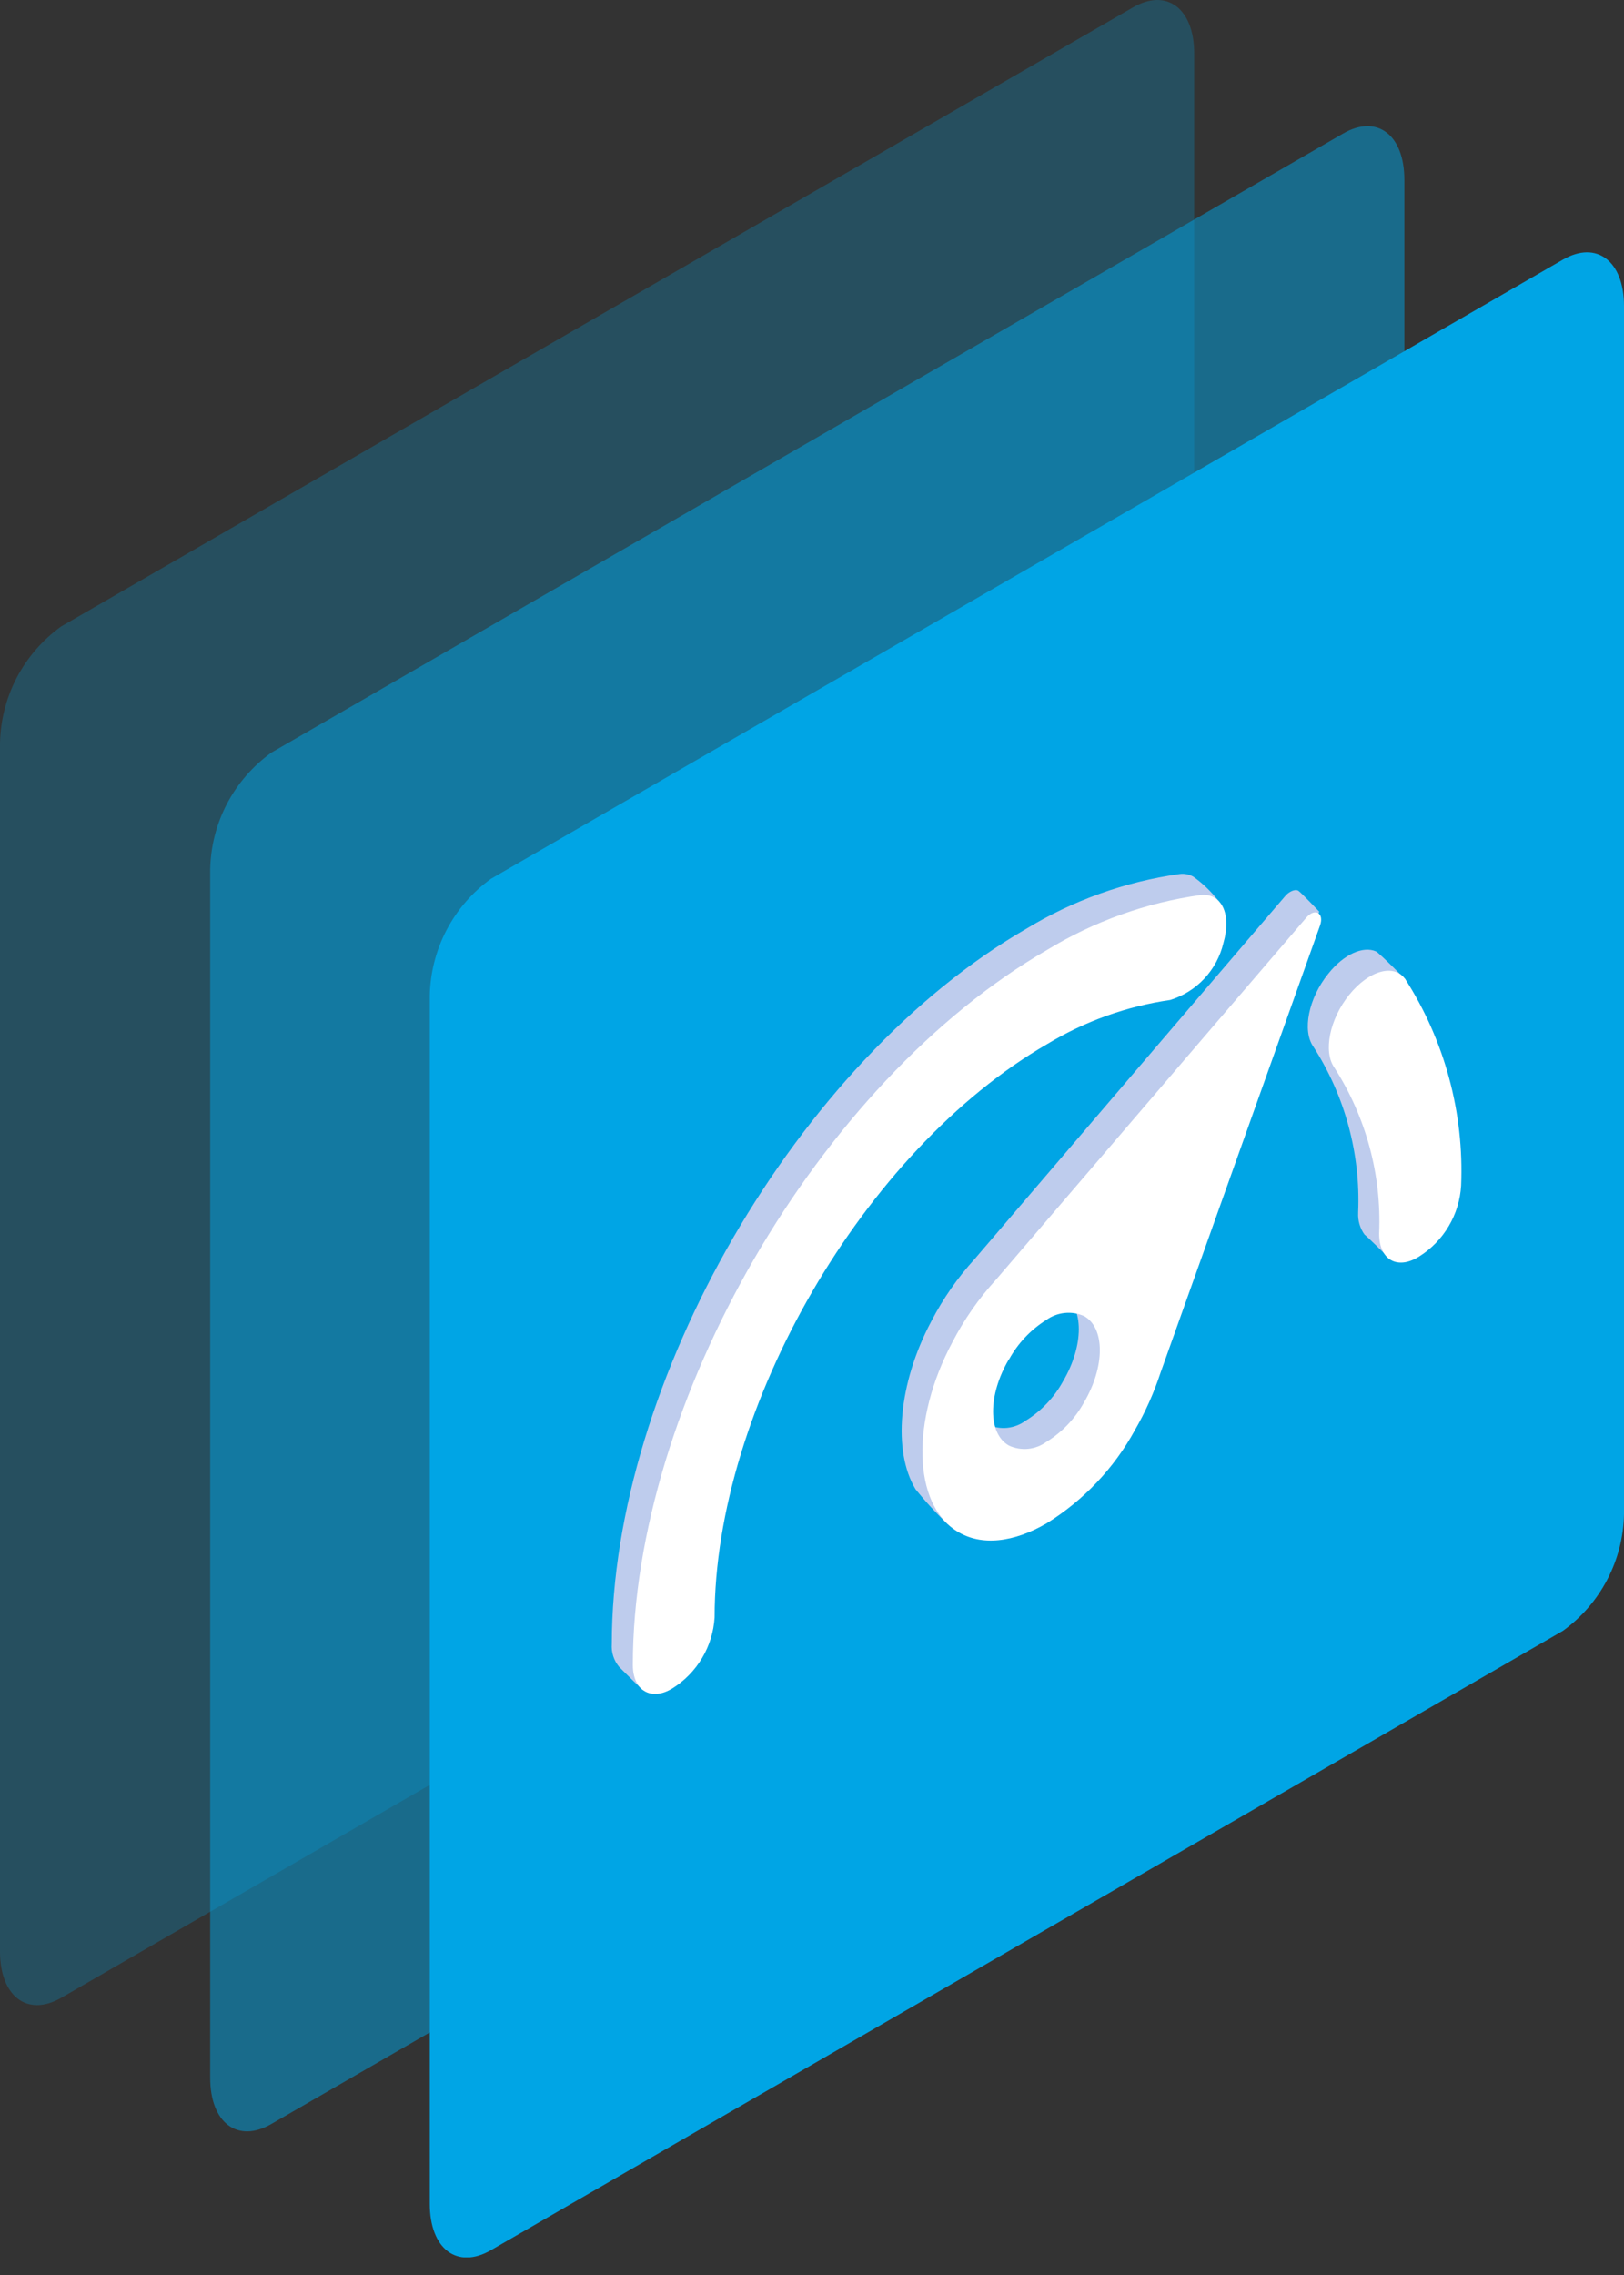<svg width="40" height="56" viewBox="0 0 40 56" fill="none" xmlns="http://www.w3.org/2000/svg">
<rect x="0" y="0" width="40" height="56" fill="#333333" stroke="none"/>
<g clip-path="url(#clip0_3860_12089)">
<path opacity="0.25" d="M27.907 33.933L1.506 49.178C0.673 49.654 0 49.142 0 48.034V18.305C0.009 17.74 0.15 17.185 0.411 16.684C0.673 16.184 1.048 15.751 1.506 15.421L27.907 0.181C28.741 -0.3 29.414 0.212 29.414 1.32V31.06C29.403 31.623 29.262 32.175 29 32.674C28.738 33.173 28.364 33.604 27.907 33.933Z" fill="#00A5E5"/>
<path d="M33.084 37.038L6.683 52.283C5.85 52.765 5.177 52.252 5.177 51.145V21.41C5.186 20.845 5.327 20.29 5.588 19.79C5.85 19.289 6.225 18.857 6.683 18.527L33.084 3.286C33.917 2.805 34.59 3.318 34.59 4.425V34.165C34.58 34.728 34.438 35.281 34.177 35.78C33.915 36.278 33.541 36.709 33.084 37.038Z" fill="#00A5E5" fill-opacity="0.5"/>
<path d="M38.494 40.144L12.093 55.389C11.259 55.87 10.586 55.358 10.586 54.25V24.515C10.595 23.951 10.736 23.396 10.998 22.895C11.259 22.395 11.634 21.962 12.093 21.632L38.494 6.392C39.322 5.911 40 6.423 40 7.531V37.271C39.989 37.834 39.848 38.386 39.586 38.885C39.325 39.384 38.951 39.815 38.494 40.144Z" fill="#00A5E5"/>
<path d="M22.943 32.515C22.115 34.068 21.99 35.73 22.549 36.656C22.797 36.964 23.065 37.255 23.352 37.526C24.014 37.478 24.661 37.303 25.257 37.008C26.173 36.436 26.924 35.635 27.436 34.684C27.695 34.236 27.907 33.763 28.068 33.271L32.494 22.441C32.494 22.441 32.038 21.96 31.976 21.924C31.914 21.887 31.79 21.924 31.681 22.027L24.009 30.988C23.589 31.448 23.23 31.962 22.943 32.515ZM24.335 32.945C24.555 32.547 24.872 32.212 25.257 31.972C25.39 31.877 25.545 31.818 25.708 31.802C25.87 31.785 26.034 31.812 26.183 31.878C26.701 32.168 26.701 33.121 26.183 34.001C25.964 34.4 25.645 34.735 25.257 34.974C25.125 35.07 24.971 35.129 24.809 35.146C24.647 35.162 24.483 35.135 24.335 35.067C23.813 34.777 23.813 33.825 24.33 32.945H24.335ZM33.452 29.839C33.513 28.4 33.127 26.977 32.349 25.765C32.069 25.371 32.23 24.569 32.717 23.968C33.099 23.487 33.576 23.28 33.892 23.42C33.969 23.456 34.616 24.108 34.616 24.108C35.108 25.582 35.396 27.117 35.47 28.669C35.47 29.316 34.202 30.957 34.202 30.957C34.202 30.957 33.648 30.413 33.607 30.387C33.497 30.232 33.442 30.044 33.452 29.854V29.839ZM15.069 40.466C15.069 34.011 19.645 26.117 25.272 22.866C26.427 22.163 27.713 21.703 29.051 21.515C29.167 21.499 29.285 21.521 29.388 21.577C29.63 21.749 29.844 21.957 30.025 22.193C30.025 22.193 28.824 24.041 28.306 24.103C27.232 24.259 26.201 24.628 25.272 25.19C20.764 27.794 17.083 34.125 17.083 39.297C17.083 39.938 15.83 41.6 15.83 41.6C15.83 41.6 15.432 41.217 15.25 41.031C15.118 40.874 15.053 40.671 15.069 40.466Z" fill="#BECCED"/>
<path d="M23.461 33.032C22.425 34.968 22.487 37.023 23.569 37.691C24.17 38.069 24.972 37.965 25.775 37.499C26.687 36.934 27.438 36.143 27.954 35.201C28.213 34.753 28.424 34.279 28.585 33.788L32.515 22.777C32.618 22.472 32.39 22.342 32.178 22.585L24.527 31.505C24.106 31.965 23.748 32.479 23.461 33.032ZM24.853 33.462C25.072 33.064 25.39 32.729 25.775 32.488C25.907 32.394 26.063 32.335 26.226 32.319C26.388 32.302 26.552 32.329 26.701 32.395C27.219 32.685 27.219 33.638 26.701 34.518C26.482 34.917 26.162 35.252 25.775 35.491C25.643 35.587 25.488 35.646 25.326 35.663C25.165 35.679 25.001 35.652 24.853 35.584C24.33 35.294 24.33 34.342 24.848 33.462H24.853ZM33.969 30.356C34.03 28.916 33.645 27.494 32.867 26.282C32.587 25.888 32.748 25.086 33.234 24.485C33.721 23.885 34.337 23.714 34.616 24.107C35.584 25.619 36.063 27.392 35.988 29.186C35.967 29.538 35.862 29.88 35.682 30.183C35.502 30.487 35.252 30.743 34.953 30.93C34.42 31.267 33.969 31.013 33.969 30.371V30.356ZM15.587 40.983C15.587 34.528 20.163 26.634 25.79 23.383C26.945 22.68 28.23 22.22 29.569 22.032C30.087 21.975 30.34 22.497 30.133 23.212C30.056 23.539 29.894 23.841 29.665 24.087C29.435 24.333 29.145 24.515 28.824 24.615C27.75 24.77 26.718 25.14 25.79 25.702C21.281 28.311 17.601 34.642 17.601 39.813C17.579 40.166 17.474 40.508 17.294 40.811C17.114 41.114 16.864 41.371 16.565 41.558C16.048 41.879 15.587 41.625 15.587 40.983Z" fill="white"/>
</g>
<defs>
<clipPath id="clip0_3860_12089">
<rect width="40" height="55.566" fill="white"/>
</clipPath>
</defs>
</svg>

